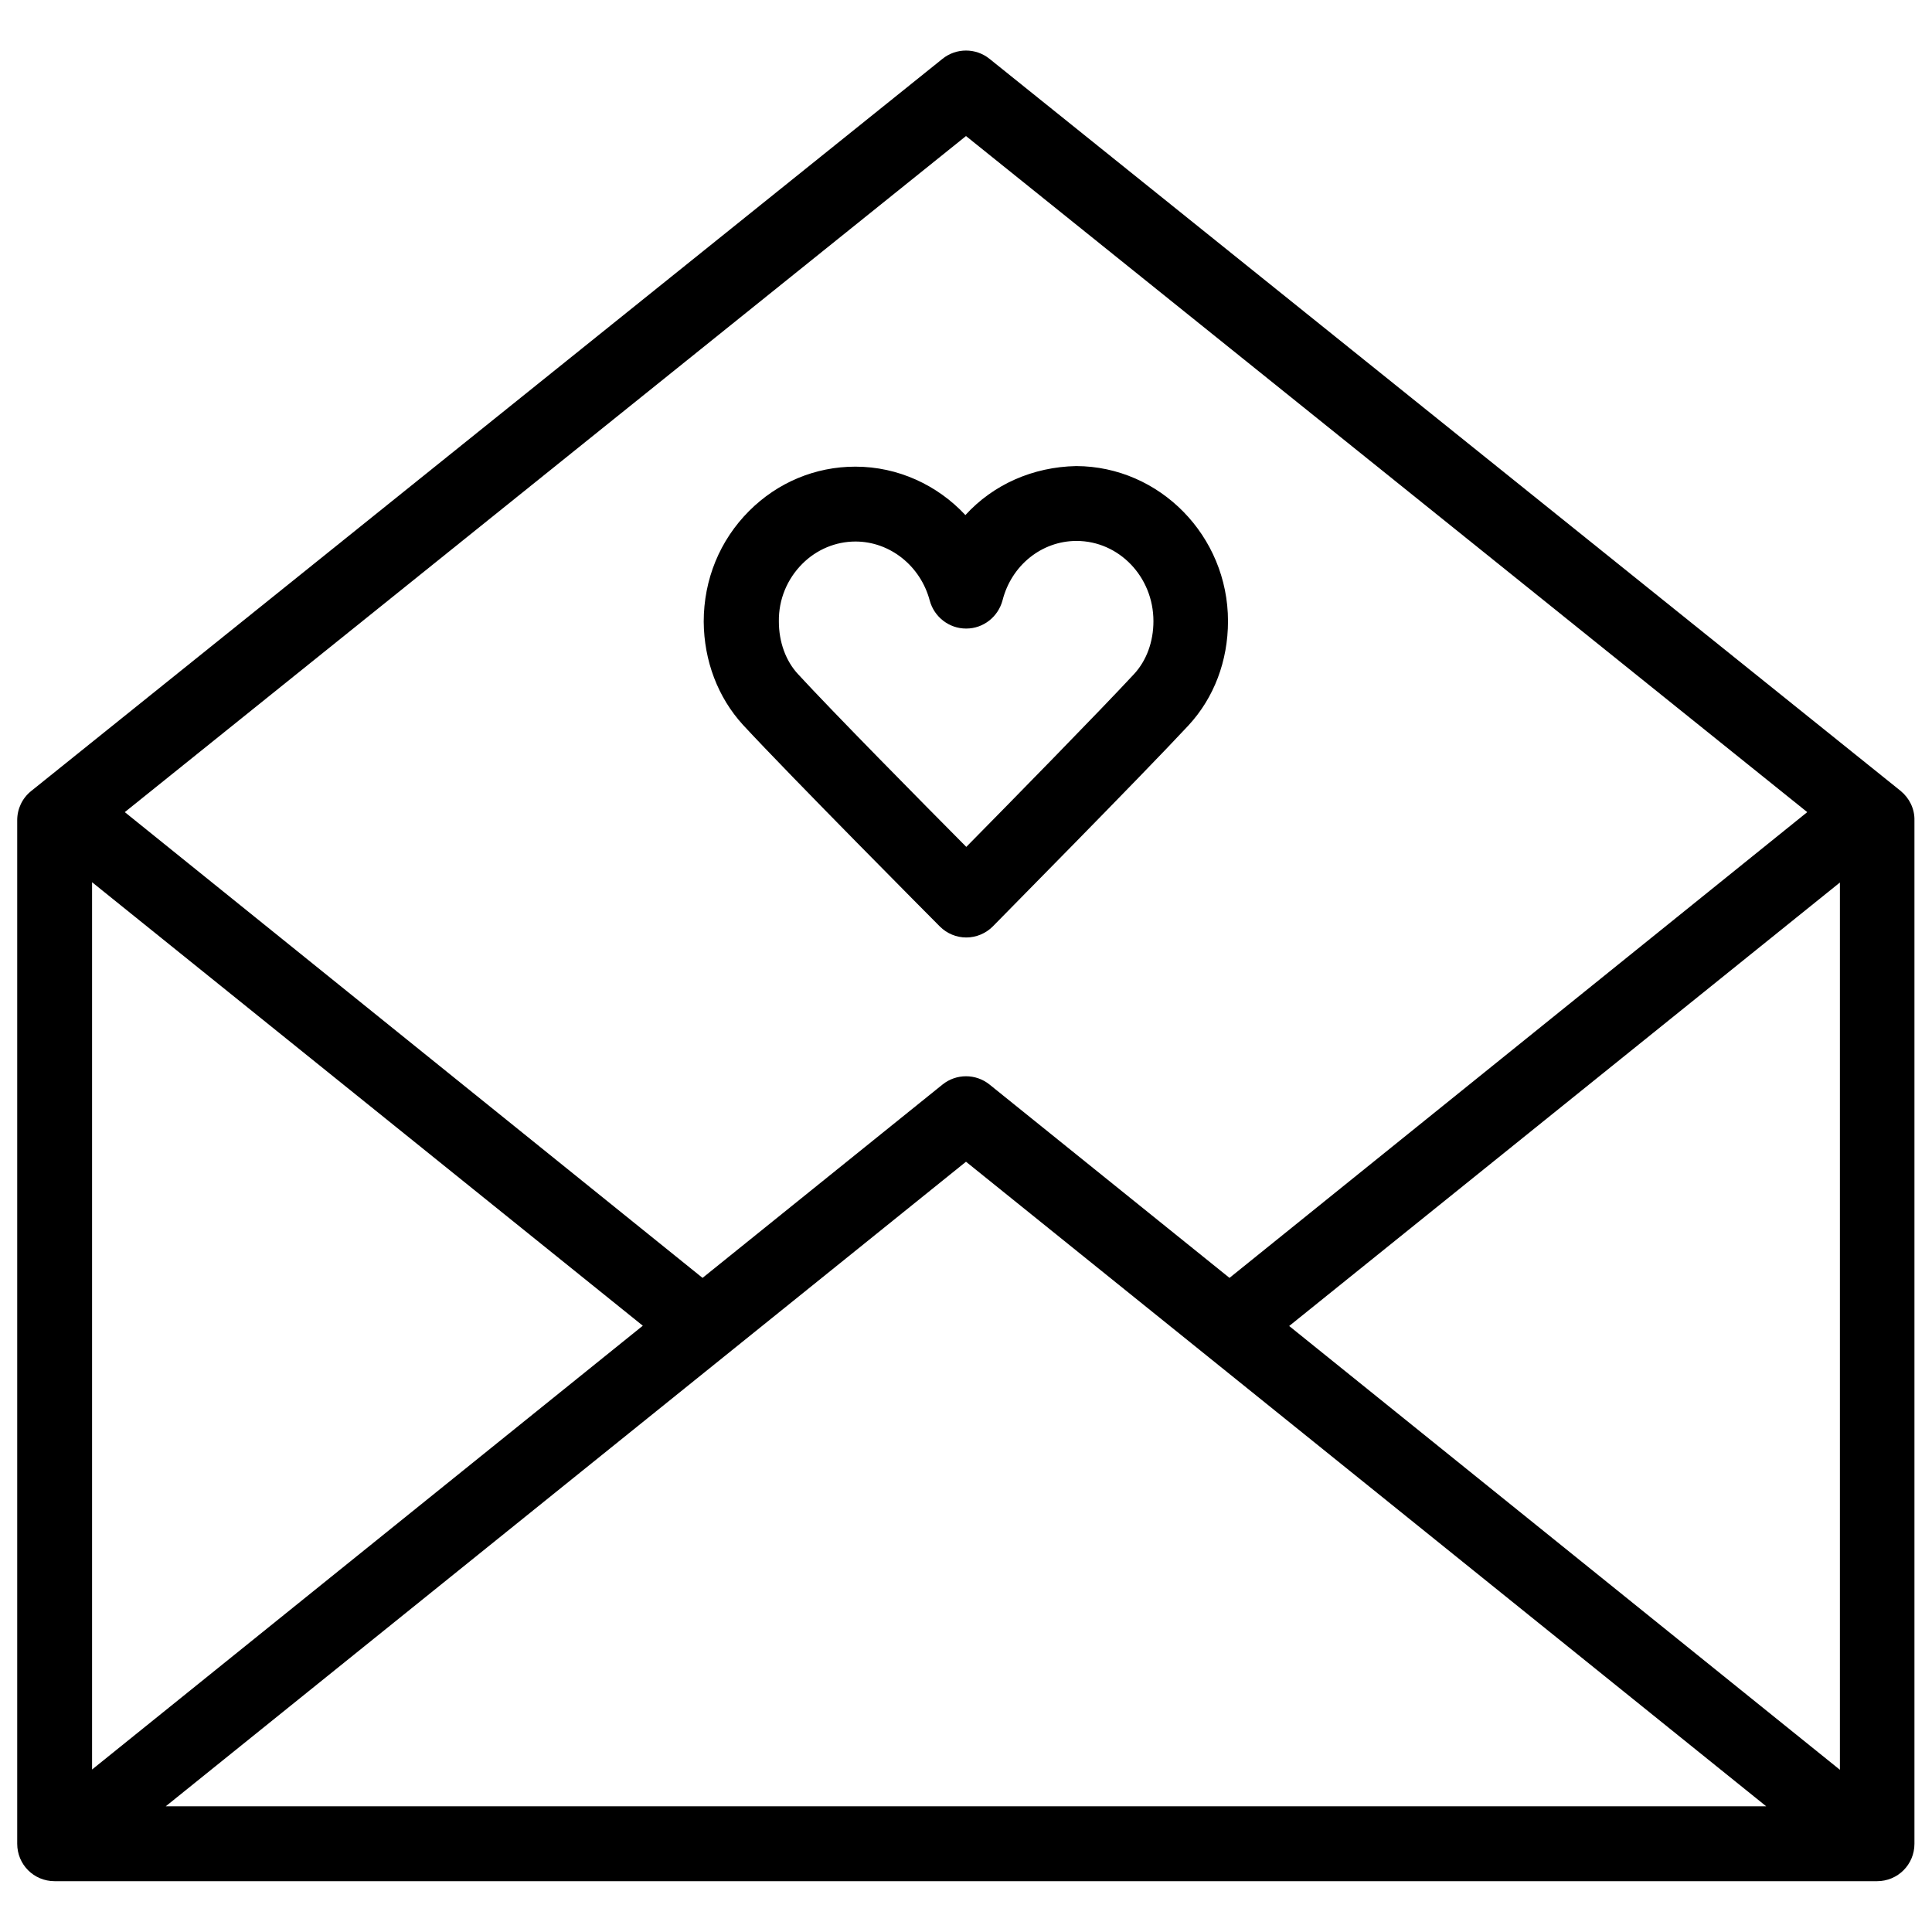 <?xml version="1.0" encoding="UTF-8"?>
<!-- Uploaded to: SVG Repo, www.svgrepo.com, Generator: SVG Repo Mixer Tools -->
<svg width="800px" height="800px" version="1.1" viewBox="144 144 512 512" xmlns="http://www.w3.org/2000/svg">
 <defs>
  <clipPath id="a">
   <path d="m148.09 157h503.81v486h-503.81z"/>
  </clipPath>
 </defs>
 <g clip-path="url(#a)">
  <path d="m647.73 353.63-241.51-194.05c-3.621-2.914-8.816-2.914-12.438 0l-241.52 194.05c-2.363 1.891-3.699 4.723-3.699 7.715v271.27c0 5.512 4.41 9.918 9.918 9.918h482.95c5.512 0 9.918-4.41 9.918-9.918v-271.19c0.078-3.07-1.336-5.902-3.621-7.793zm-479.33 24.168 145.95 117.53-145.95 117.61zm231.6 74.074 212.07 170.82h-424.15zm85.645 43.531 145.95-117.53v235.14zm-85.645-315.35 222.94 179.17-153.11 123.43-63.605-51.246c-3.621-2.914-8.816-2.914-12.438 0l-63.605 51.246-153.11-123.43z"/>
 </g>
 <path d="m340.88 336.08c12.594 13.617 50.539 51.797 52.191 53.449 1.891 1.891 4.41 2.914 7.008 2.914 2.676 0 5.195-1.102 7.008-2.914 1.574-1.652 39.281-39.754 51.875-53.293 6.769-7.32 10.469-17.082 10.469-27.629 0-22.594-18.105-41.012-40.227-41.094-11.492 0.234-21.965 4.879-29.363 12.988-7.398-7.949-17.871-12.832-29.125-12.832h-0.078c-10.547 0-20.547 4.172-28.102 11.73-7.793 7.793-12.043 18.184-12.043 29.363 0.074 10.391 3.773 20.074 10.387 27.316zm15.746-42.668c3.777-3.777 8.816-5.902 14.09-5.902 9.133 0 17.238 6.453 19.68 15.664 1.18 4.328 5.117 7.398 9.605 7.398h0.078c4.488 0 8.422-3.07 9.605-7.477 2.363-9.289 10.391-15.742 19.602-15.742 11.258 0 20.387 9.523 20.387 21.254 0 5.434-1.812 10.469-5.195 14.09-9.133 9.84-32.512 33.691-44.398 45.738-11.887-11.965-35.504-35.895-44.555-45.738-3.305-3.543-5.117-8.582-5.117-14.012-0.082-5.824 2.203-11.258 6.219-15.273z"/>
</svg>